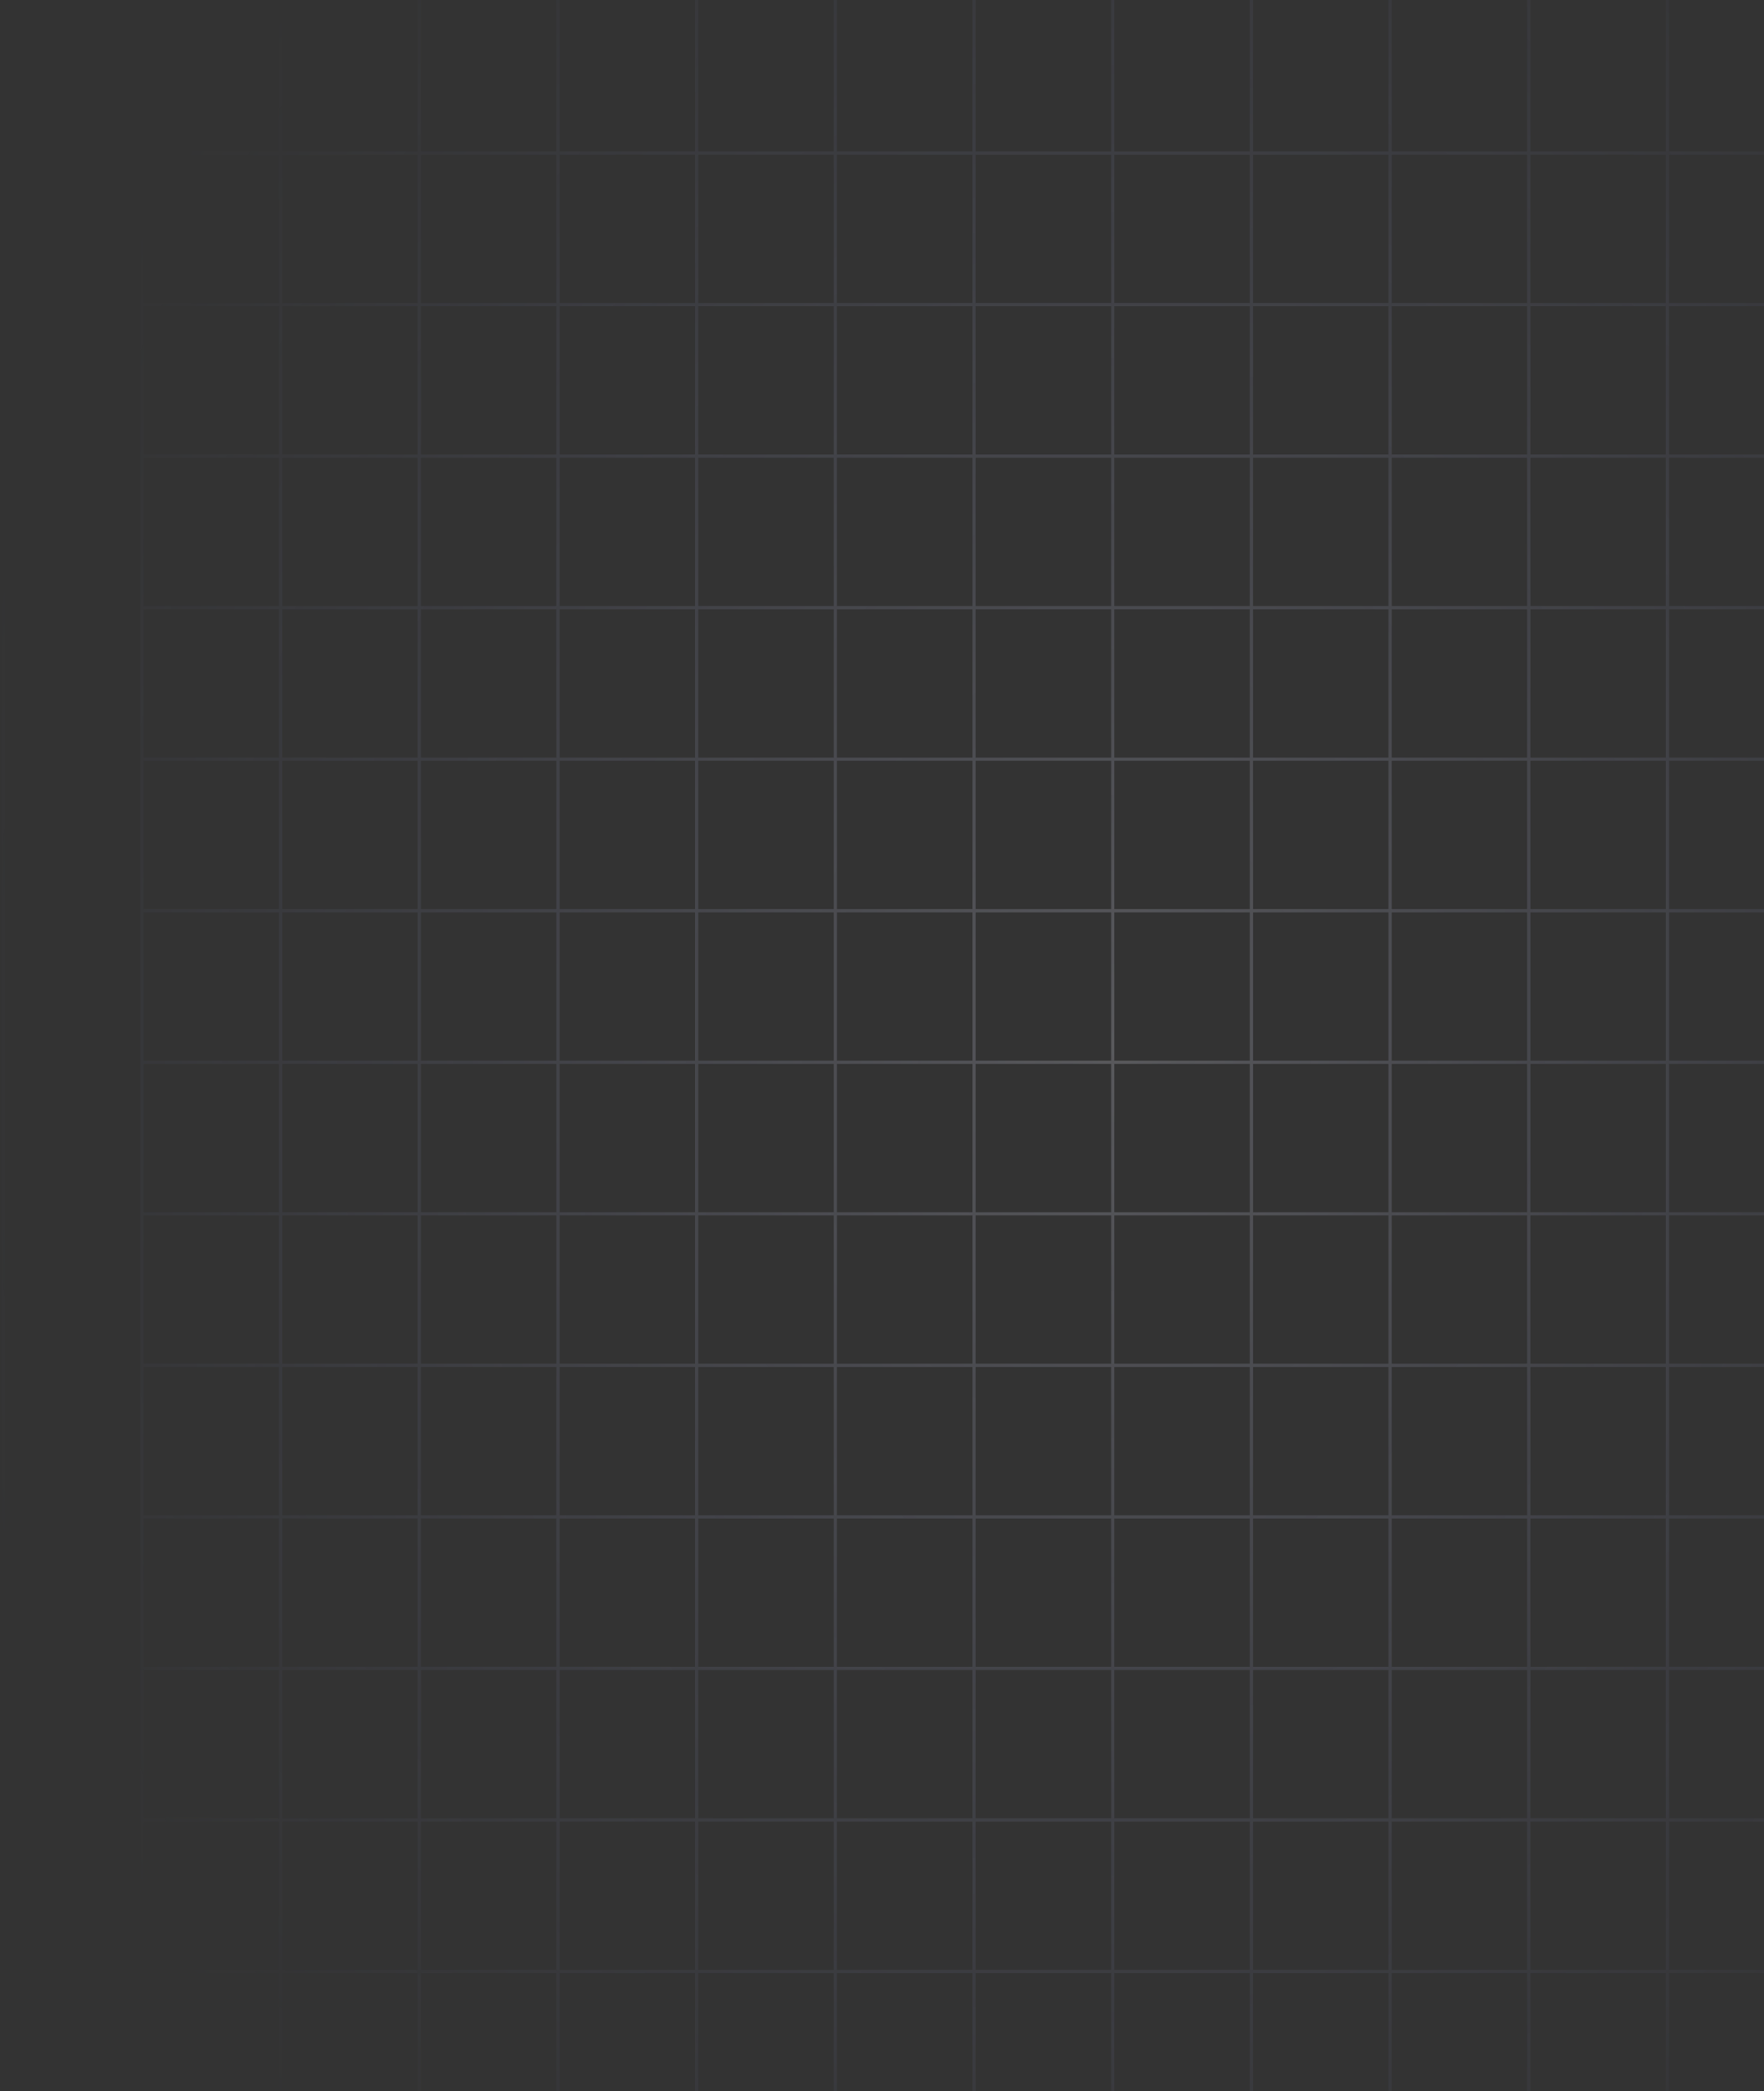 <?xml version="1.0" encoding="UTF-8"?> <svg xmlns="http://www.w3.org/2000/svg" width="545" height="646" viewBox="0 0 545 646" fill="none"><rect x="0" y="0" width="545" height="646" fill="#333333" stroke="none"/><path opacity="0.2" d="M343.783 646V0M386.631 646V0M429.479 646V0M472.327 646V0M515.175 646V0M558.023 646V0M600.871 646V0M643.719 646V0M1 646L1 0M43.848 646V0M86.696 646V0M129.544 646V0M172.392 646V0M215.24 646V0M258.087 646V0M300.935 646V0M687 374.96H44.22M687 328.149H44.22M687 281.338H44.22M687 234.528H44.22M687 187.717H44.22M687 140.906H44.22M687 94.095H44.22M687 47.284H44.22M687 609.014H44.22M687 562.203H44.22M687 515.392H44.22M687 468.582H44.22M687 421.771H44.22" stroke="url(#paint0_radial_142_1353)"></path><defs><radialGradient id="paint0_radial_142_1353" cx="0" cy="0" r="1" gradientTransform="matrix(361.792 26.683 -28.335 458.546 344 323)" gradientUnits="userSpaceOnUse"><stop stop-color="#EFF0FF"></stop><stop offset="1" stop-color="#8392EE" stop-opacity="0"></stop></radialGradient></defs></svg> 